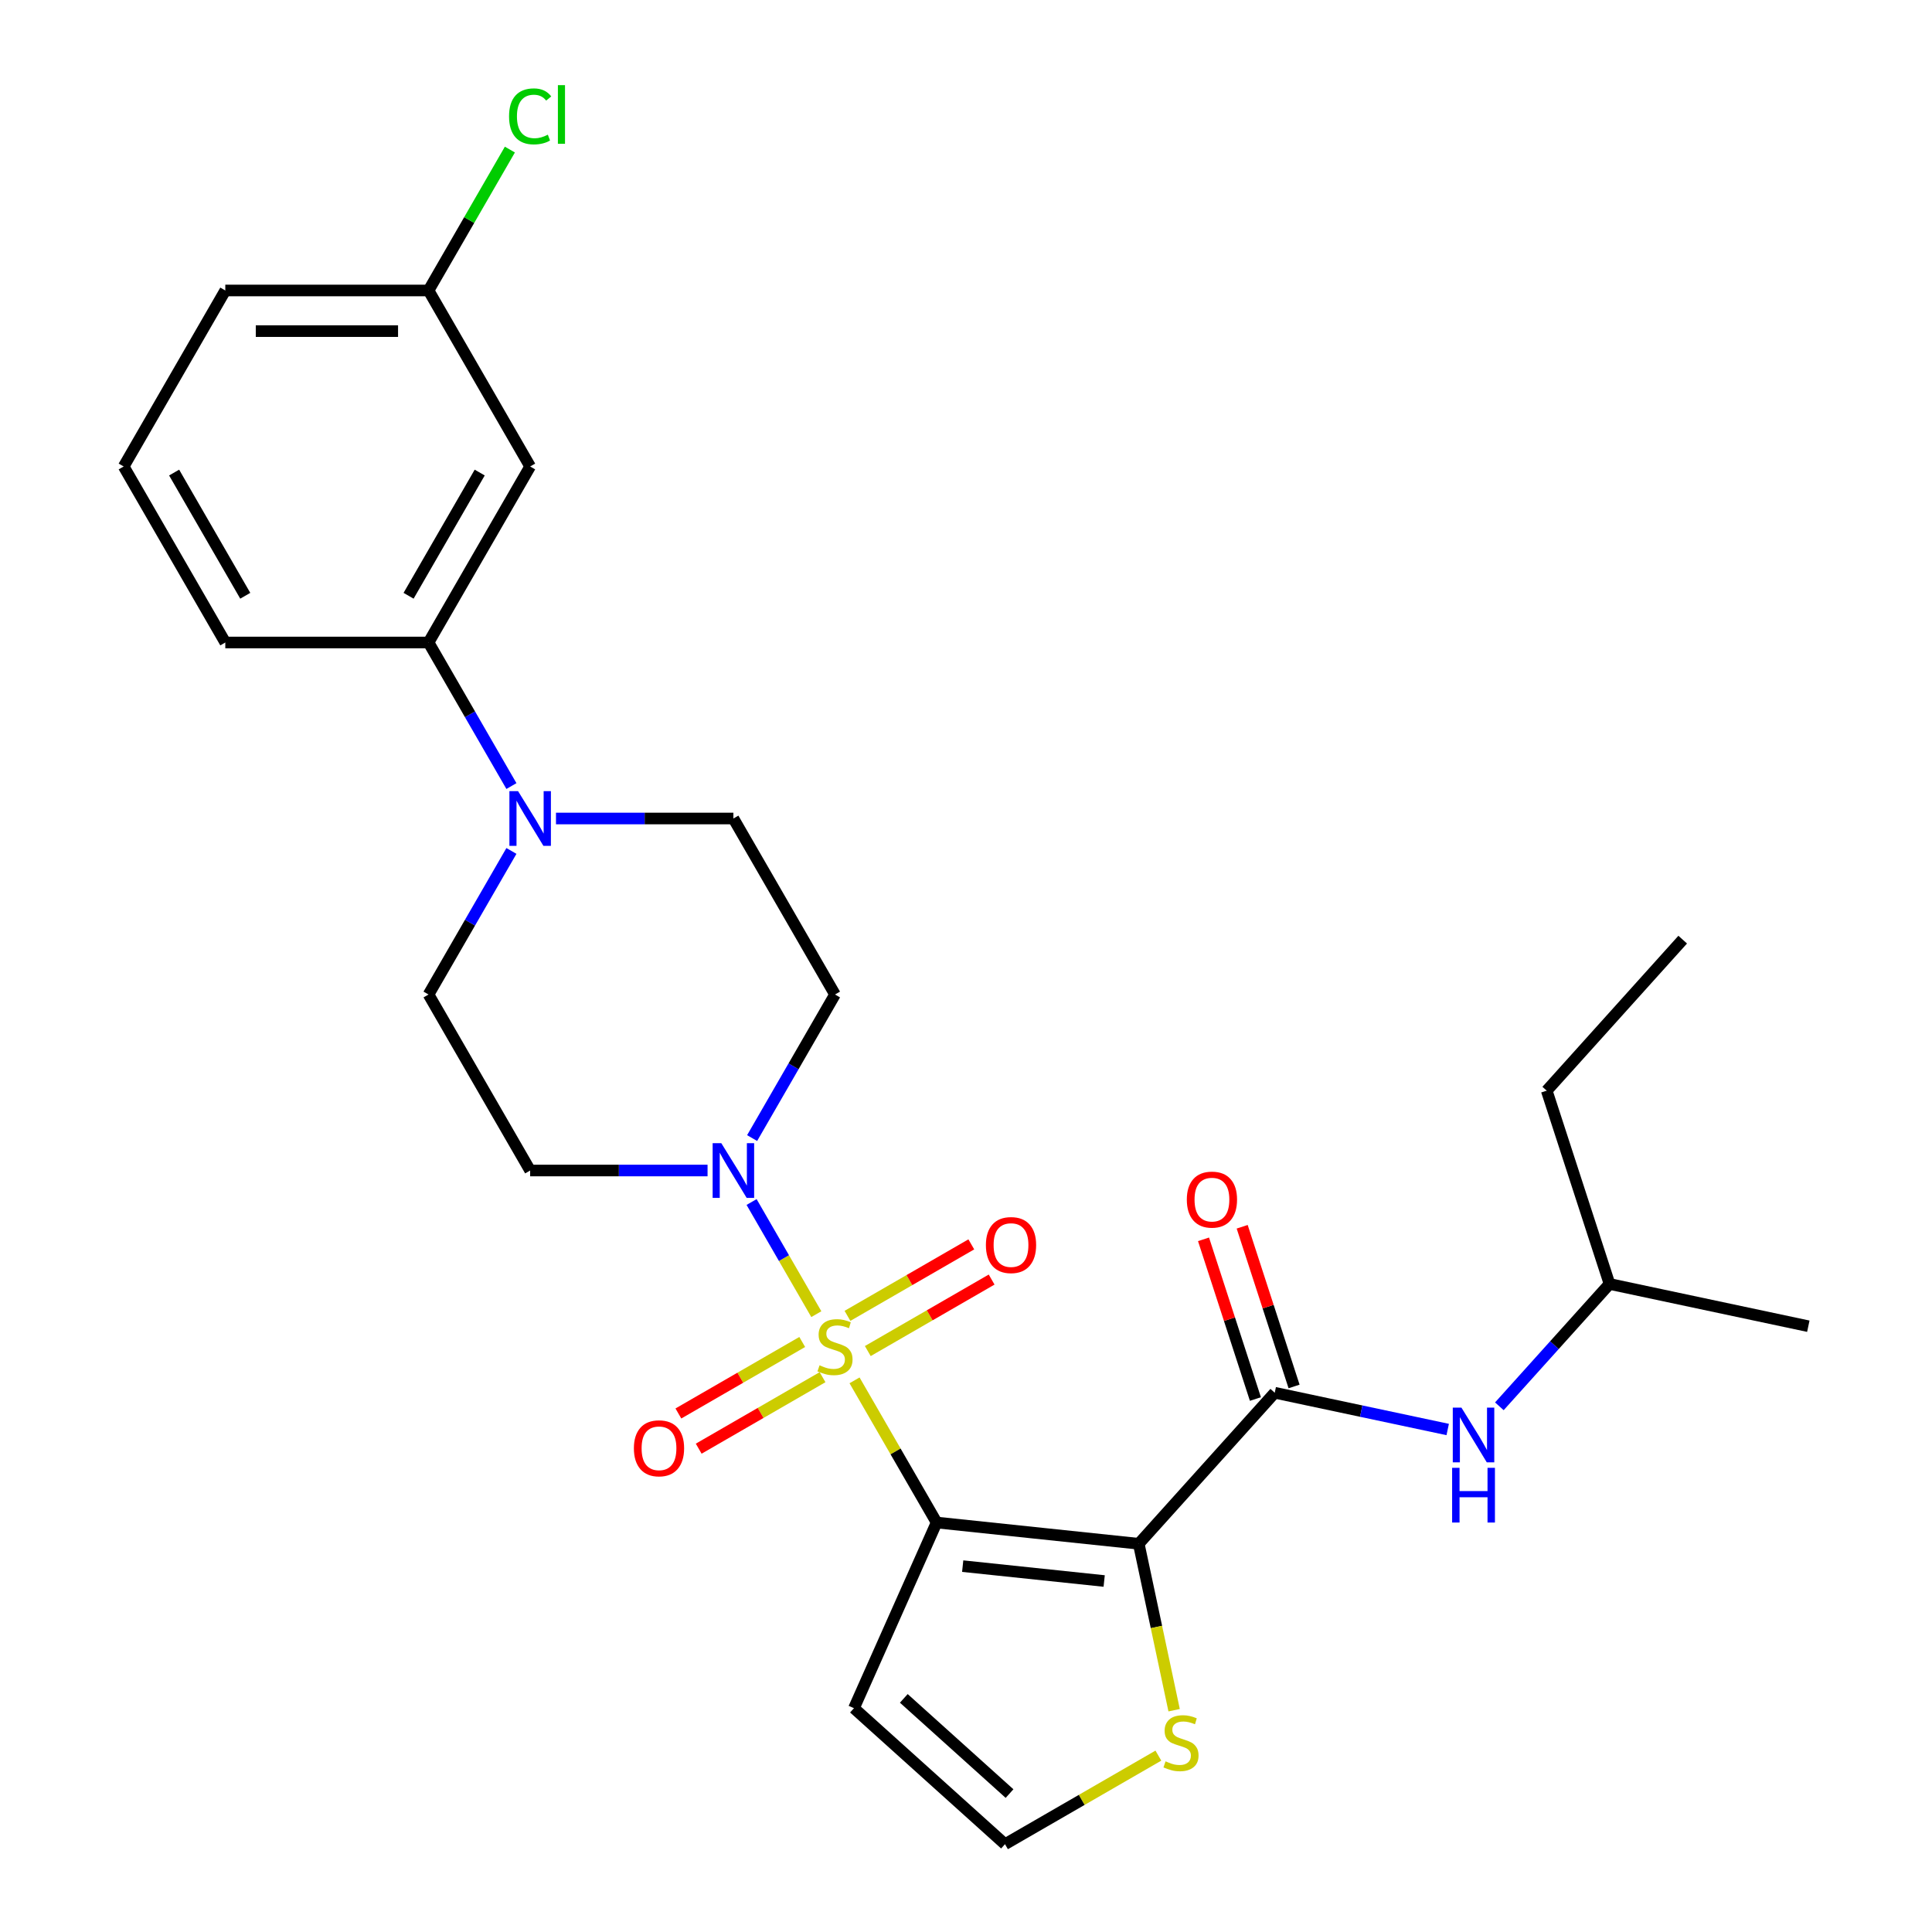 <?xml version='1.0' encoding='iso-8859-1'?>
<svg version='1.1' baseProfile='full'
              xmlns='http://www.w3.org/2000/svg'
                      xmlns:rdkit='http://www.rdkit.org/xml'
                      xmlns:xlink='http://www.w3.org/1999/xlink'
                  xml:space='preserve'
width='1000px' height='1000px' viewBox='0 0 1000 1000'>
<!-- END OF HEADER -->
<rect style='opacity:1.0;fill:#FFFFFF;stroke:none' width='1000' height='1000' x='0' y='0'> </rect>
<path class='bond-0' d='M 442.308,714.466 L 463.551,751.262' style='fill:none;fill-rule:evenodd;stroke:#CCCC00;stroke-width:6px;stroke-linecap:butt;stroke-linejoin:miter;stroke-opacity:1' />
<path class='bond-0' d='M 463.551,751.262 L 484.795,788.057' style='fill:none;fill-rule:evenodd;stroke:#000000;stroke-width:6px;stroke-linecap:butt;stroke-linejoin:miter;stroke-opacity:1' />
<path class='bond-2' d='M 422.528,680.207 L 405.772,651.184' style='fill:none;fill-rule:evenodd;stroke:#CCCC00;stroke-width:6px;stroke-linecap:butt;stroke-linejoin:miter;stroke-opacity:1' />
<path class='bond-2' d='M 405.772,651.184 L 389.016,622.162' style='fill:none;fill-rule:evenodd;stroke:#0000FF;stroke-width:6px;stroke-linecap:butt;stroke-linejoin:miter;stroke-opacity:1' />
<path class='bond-8' d='M 449.168,699.306 L 481.217,680.802' style='fill:none;fill-rule:evenodd;stroke:#CCCC00;stroke-width:6px;stroke-linecap:butt;stroke-linejoin:miter;stroke-opacity:1' />
<path class='bond-8' d='M 481.217,680.802 L 513.267,662.298' style='fill:none;fill-rule:evenodd;stroke:#FF0000;stroke-width:6px;stroke-linecap:butt;stroke-linejoin:miter;stroke-opacity:1' />
<path class='bond-8' d='M 438.648,681.086 L 470.698,662.582' style='fill:none;fill-rule:evenodd;stroke:#CCCC00;stroke-width:6px;stroke-linecap:butt;stroke-linejoin:miter;stroke-opacity:1' />
<path class='bond-8' d='M 470.698,662.582 L 502.748,644.078' style='fill:none;fill-rule:evenodd;stroke:#FF0000;stroke-width:6px;stroke-linecap:butt;stroke-linejoin:miter;stroke-opacity:1' />
<path class='bond-9' d='M 415.229,694.607 L 383.179,713.111' style='fill:none;fill-rule:evenodd;stroke:#CCCC00;stroke-width:6px;stroke-linecap:butt;stroke-linejoin:miter;stroke-opacity:1' />
<path class='bond-9' d='M 383.179,713.111 L 351.13,731.615' style='fill:none;fill-rule:evenodd;stroke:#FF0000;stroke-width:6px;stroke-linecap:butt;stroke-linejoin:miter;stroke-opacity:1' />
<path class='bond-9' d='M 425.748,712.827 L 393.699,731.331' style='fill:none;fill-rule:evenodd;stroke:#CCCC00;stroke-width:6px;stroke-linecap:butt;stroke-linejoin:miter;stroke-opacity:1' />
<path class='bond-9' d='M 393.699,731.331 L 361.649,749.835' style='fill:none;fill-rule:evenodd;stroke:#FF0000;stroke-width:6px;stroke-linecap:butt;stroke-linejoin:miter;stroke-opacity:1' />
<path class='bond-1' d='M 484.795,788.057 L 589.413,799.053' style='fill:none;fill-rule:evenodd;stroke:#000000;stroke-width:6px;stroke-linecap:butt;stroke-linejoin:miter;stroke-opacity:1' />
<path class='bond-1' d='M 498.289,810.63 L 571.521,818.327' style='fill:none;fill-rule:evenodd;stroke:#000000;stroke-width:6px;stroke-linecap:butt;stroke-linejoin:miter;stroke-opacity:1' />
<path class='bond-6' d='M 484.795,788.057 L 442.009,884.157' style='fill:none;fill-rule:evenodd;stroke:#000000;stroke-width:6px;stroke-linecap:butt;stroke-linejoin:miter;stroke-opacity:1' />
<path class='bond-3' d='M 589.413,799.053 L 659.802,720.879' style='fill:none;fill-rule:evenodd;stroke:#000000;stroke-width:6px;stroke-linecap:butt;stroke-linejoin:miter;stroke-opacity:1' />
<path class='bond-5' d='M 589.413,799.053 L 598.569,842.126' style='fill:none;fill-rule:evenodd;stroke:#000000;stroke-width:6px;stroke-linecap:butt;stroke-linejoin:miter;stroke-opacity:1' />
<path class='bond-5' d='M 598.569,842.126 L 607.724,885.199' style='fill:none;fill-rule:evenodd;stroke:#CCCC00;stroke-width:6px;stroke-linecap:butt;stroke-linejoin:miter;stroke-opacity:1' />
<path class='bond-11' d='M 389.295,589.066 L 410.747,551.911' style='fill:none;fill-rule:evenodd;stroke:#0000FF;stroke-width:6px;stroke-linecap:butt;stroke-linejoin:miter;stroke-opacity:1' />
<path class='bond-11' d='M 410.747,551.911 L 432.198,514.755' style='fill:none;fill-rule:evenodd;stroke:#000000;stroke-width:6px;stroke-linecap:butt;stroke-linejoin:miter;stroke-opacity:1' />
<path class='bond-12' d='M 366.231,605.856 L 320.319,605.856' style='fill:none;fill-rule:evenodd;stroke:#0000FF;stroke-width:6px;stroke-linecap:butt;stroke-linejoin:miter;stroke-opacity:1' />
<path class='bond-12' d='M 320.319,605.856 L 274.407,605.856' style='fill:none;fill-rule:evenodd;stroke:#000000;stroke-width:6px;stroke-linecap:butt;stroke-linejoin:miter;stroke-opacity:1' />
<path class='bond-7' d='M 659.802,720.879 L 704.564,730.393' style='fill:none;fill-rule:evenodd;stroke:#000000;stroke-width:6px;stroke-linecap:butt;stroke-linejoin:miter;stroke-opacity:1' />
<path class='bond-7' d='M 704.564,730.393 L 749.327,739.908' style='fill:none;fill-rule:evenodd;stroke:#0000FF;stroke-width:6px;stroke-linecap:butt;stroke-linejoin:miter;stroke-opacity:1' />
<path class='bond-17' d='M 669.806,717.628 L 656.378,676.3' style='fill:none;fill-rule:evenodd;stroke:#000000;stroke-width:6px;stroke-linecap:butt;stroke-linejoin:miter;stroke-opacity:1' />
<path class='bond-17' d='M 656.378,676.3 L 642.95,634.972' style='fill:none;fill-rule:evenodd;stroke:#FF0000;stroke-width:6px;stroke-linecap:butt;stroke-linejoin:miter;stroke-opacity:1' />
<path class='bond-17' d='M 649.797,724.129 L 636.369,682.802' style='fill:none;fill-rule:evenodd;stroke:#000000;stroke-width:6px;stroke-linecap:butt;stroke-linejoin:miter;stroke-opacity:1' />
<path class='bond-17' d='M 636.369,682.802 L 622.941,641.474' style='fill:none;fill-rule:evenodd;stroke:#FF0000;stroke-width:6px;stroke-linecap:butt;stroke-linejoin:miter;stroke-opacity:1' />
<path class='bond-4' d='M 264.714,440.444 L 243.262,477.6' style='fill:none;fill-rule:evenodd;stroke:#0000FF;stroke-width:6px;stroke-linecap:butt;stroke-linejoin:miter;stroke-opacity:1' />
<path class='bond-4' d='M 243.262,477.6 L 221.81,514.755' style='fill:none;fill-rule:evenodd;stroke:#000000;stroke-width:6px;stroke-linecap:butt;stroke-linejoin:miter;stroke-opacity:1' />
<path class='bond-10' d='M 264.714,406.865 L 243.262,369.709' style='fill:none;fill-rule:evenodd;stroke:#0000FF;stroke-width:6px;stroke-linecap:butt;stroke-linejoin:miter;stroke-opacity:1' />
<path class='bond-10' d='M 243.262,369.709 L 221.81,332.554' style='fill:none;fill-rule:evenodd;stroke:#000000;stroke-width:6px;stroke-linecap:butt;stroke-linejoin:miter;stroke-opacity:1' />
<path class='bond-27' d='M 287.777,423.654 L 333.689,423.654' style='fill:none;fill-rule:evenodd;stroke:#0000FF;stroke-width:6px;stroke-linecap:butt;stroke-linejoin:miter;stroke-opacity:1' />
<path class='bond-27' d='M 333.689,423.654 L 379.601,423.654' style='fill:none;fill-rule:evenodd;stroke:#000000;stroke-width:6px;stroke-linecap:butt;stroke-linejoin:miter;stroke-opacity:1' />
<path class='bond-28' d='M 599.574,908.709 L 559.879,931.627' style='fill:none;fill-rule:evenodd;stroke:#CCCC00;stroke-width:6px;stroke-linecap:butt;stroke-linejoin:miter;stroke-opacity:1' />
<path class='bond-28' d='M 559.879,931.627 L 520.183,954.545' style='fill:none;fill-rule:evenodd;stroke:#000000;stroke-width:6px;stroke-linecap:butt;stroke-linejoin:miter;stroke-opacity:1' />
<path class='bond-13' d='M 442.009,884.157 L 520.183,954.545' style='fill:none;fill-rule:evenodd;stroke:#000000;stroke-width:6px;stroke-linecap:butt;stroke-linejoin:miter;stroke-opacity:1' />
<path class='bond-13' d='M 467.813,879.08 L 522.535,928.352' style='fill:none;fill-rule:evenodd;stroke:#000000;stroke-width:6px;stroke-linecap:butt;stroke-linejoin:miter;stroke-opacity:1' />
<path class='bond-20' d='M 776.067,727.901 L 804.576,696.238' style='fill:none;fill-rule:evenodd;stroke:#0000FF;stroke-width:6px;stroke-linecap:butt;stroke-linejoin:miter;stroke-opacity:1' />
<path class='bond-20' d='M 804.576,696.238 L 833.086,664.575' style='fill:none;fill-rule:evenodd;stroke:#000000;stroke-width:6px;stroke-linecap:butt;stroke-linejoin:miter;stroke-opacity:1' />
<path class='bond-14' d='M 221.81,332.554 L 274.407,241.453' style='fill:none;fill-rule:evenodd;stroke:#000000;stroke-width:6px;stroke-linecap:butt;stroke-linejoin:miter;stroke-opacity:1' />
<path class='bond-14' d='M 211.48,308.369 L 248.297,244.599' style='fill:none;fill-rule:evenodd;stroke:#000000;stroke-width:6px;stroke-linecap:butt;stroke-linejoin:miter;stroke-opacity:1' />
<path class='bond-21' d='M 221.81,332.554 L 116.616,332.554' style='fill:none;fill-rule:evenodd;stroke:#000000;stroke-width:6px;stroke-linecap:butt;stroke-linejoin:miter;stroke-opacity:1' />
<path class='bond-15' d='M 432.198,514.755 L 379.601,423.654' style='fill:none;fill-rule:evenodd;stroke:#000000;stroke-width:6px;stroke-linecap:butt;stroke-linejoin:miter;stroke-opacity:1' />
<path class='bond-16' d='M 274.407,605.856 L 221.81,514.755' style='fill:none;fill-rule:evenodd;stroke:#000000;stroke-width:6px;stroke-linecap:butt;stroke-linejoin:miter;stroke-opacity:1' />
<path class='bond-18' d='M 274.407,241.453 L 221.81,150.352' style='fill:none;fill-rule:evenodd;stroke:#000000;stroke-width:6px;stroke-linecap:butt;stroke-linejoin:miter;stroke-opacity:1' />
<path class='bond-19' d='M 221.81,150.352 L 242.863,113.887' style='fill:none;fill-rule:evenodd;stroke:#000000;stroke-width:6px;stroke-linecap:butt;stroke-linejoin:miter;stroke-opacity:1' />
<path class='bond-19' d='M 242.863,113.887 L 263.917,77.421' style='fill:none;fill-rule:evenodd;stroke:#00CC00;stroke-width:6px;stroke-linecap:butt;stroke-linejoin:miter;stroke-opacity:1' />
<path class='bond-29' d='M 221.81,150.352 L 116.616,150.352' style='fill:none;fill-rule:evenodd;stroke:#000000;stroke-width:6px;stroke-linecap:butt;stroke-linejoin:miter;stroke-opacity:1' />
<path class='bond-29' d='M 206.031,171.391 L 132.395,171.391' style='fill:none;fill-rule:evenodd;stroke:#000000;stroke-width:6px;stroke-linecap:butt;stroke-linejoin:miter;stroke-opacity:1' />
<path class='bond-24' d='M 833.086,664.575 L 800.579,564.53' style='fill:none;fill-rule:evenodd;stroke:#000000;stroke-width:6px;stroke-linecap:butt;stroke-linejoin:miter;stroke-opacity:1' />
<path class='bond-25' d='M 833.086,664.575 L 935.981,686.446' style='fill:none;fill-rule:evenodd;stroke:#000000;stroke-width:6px;stroke-linecap:butt;stroke-linejoin:miter;stroke-opacity:1' />
<path class='bond-22' d='M 116.616,332.554 L 64.019,241.453' style='fill:none;fill-rule:evenodd;stroke:#000000;stroke-width:6px;stroke-linecap:butt;stroke-linejoin:miter;stroke-opacity:1' />
<path class='bond-22' d='M 126.947,308.369 L 90.129,244.599' style='fill:none;fill-rule:evenodd;stroke:#000000;stroke-width:6px;stroke-linecap:butt;stroke-linejoin:miter;stroke-opacity:1' />
<path class='bond-23' d='M 64.019,241.453 L 116.616,150.352' style='fill:none;fill-rule:evenodd;stroke:#000000;stroke-width:6px;stroke-linecap:butt;stroke-linejoin:miter;stroke-opacity:1' />
<path class='bond-26' d='M 800.579,564.53 L 870.967,486.355' style='fill:none;fill-rule:evenodd;stroke:#000000;stroke-width:6px;stroke-linecap:butt;stroke-linejoin:miter;stroke-opacity:1' />
<path  class='atom-0' d='M 424.198 706.677
Q 424.518 706.797, 425.838 707.357
Q 427.158 707.917, 428.598 708.277
Q 430.078 708.597, 431.518 708.597
Q 434.198 708.597, 435.758 707.317
Q 437.318 705.997, 437.318 703.717
Q 437.318 702.157, 436.518 701.197
Q 435.758 700.237, 434.558 699.717
Q 433.358 699.197, 431.358 698.597
Q 428.838 697.837, 427.318 697.117
Q 425.838 696.397, 424.758 694.877
Q 423.718 693.357, 423.718 690.797
Q 423.718 687.237, 426.118 685.037
Q 428.558 682.837, 433.358 682.837
Q 436.638 682.837, 440.358 684.397
L 439.438 687.477
Q 436.038 686.077, 433.478 686.077
Q 430.718 686.077, 429.198 687.237
Q 427.678 688.357, 427.718 690.317
Q 427.718 691.837, 428.478 692.757
Q 429.278 693.677, 430.398 694.197
Q 431.558 694.717, 433.478 695.317
Q 436.038 696.117, 437.558 696.917
Q 439.078 697.717, 440.158 699.357
Q 441.278 700.957, 441.278 703.717
Q 441.278 707.637, 438.638 709.757
Q 436.038 711.837, 431.678 711.837
Q 429.158 711.837, 427.238 711.277
Q 425.358 710.757, 423.118 709.837
L 424.198 706.677
' fill='#CCCC00'/>
<path  class='atom-3' d='M 373.341 591.696
L 382.621 606.696
Q 383.541 608.176, 385.021 610.856
Q 386.501 613.536, 386.581 613.696
L 386.581 591.696
L 390.341 591.696
L 390.341 620.016
L 386.461 620.016
L 376.501 603.616
Q 375.341 601.696, 374.101 599.496
Q 372.901 597.296, 372.541 596.616
L 372.541 620.016
L 368.861 620.016
L 368.861 591.696
L 373.341 591.696
' fill='#0000FF'/>
<path  class='atom-5' d='M 268.147 409.494
L 277.427 424.494
Q 278.347 425.974, 279.827 428.654
Q 281.307 431.334, 281.387 431.494
L 281.387 409.494
L 285.147 409.494
L 285.147 437.814
L 281.267 437.814
L 271.307 421.414
Q 270.147 419.494, 268.907 417.294
Q 267.707 415.094, 267.347 414.414
L 267.347 437.814
L 263.667 437.814
L 263.667 409.494
L 268.147 409.494
' fill='#0000FF'/>
<path  class='atom-6' d='M 603.284 911.668
Q 603.604 911.788, 604.924 912.348
Q 606.244 912.908, 607.684 913.268
Q 609.164 913.588, 610.604 913.588
Q 613.284 913.588, 614.844 912.308
Q 616.404 910.988, 616.404 908.708
Q 616.404 907.148, 615.604 906.188
Q 614.844 905.228, 613.644 904.708
Q 612.444 904.188, 610.444 903.588
Q 607.924 902.828, 606.404 902.108
Q 604.924 901.388, 603.844 899.868
Q 602.804 898.348, 602.804 895.788
Q 602.804 892.228, 605.204 890.028
Q 607.644 887.828, 612.444 887.828
Q 615.724 887.828, 619.444 889.388
L 618.524 892.468
Q 615.124 891.068, 612.564 891.068
Q 609.804 891.068, 608.284 892.228
Q 606.764 893.348, 606.804 895.308
Q 606.804 896.828, 607.564 897.748
Q 608.364 898.668, 609.484 899.188
Q 610.644 899.708, 612.564 900.308
Q 615.124 901.108, 616.644 901.908
Q 618.164 902.708, 619.244 904.348
Q 620.364 905.948, 620.364 908.708
Q 620.364 912.628, 617.724 914.748
Q 615.124 916.828, 610.764 916.828
Q 608.244 916.828, 606.324 916.268
Q 604.444 915.748, 602.204 914.828
L 603.284 911.668
' fill='#CCCC00'/>
<path  class='atom-8' d='M 756.437 728.59
L 765.717 743.59
Q 766.637 745.07, 768.117 747.75
Q 769.597 750.43, 769.677 750.59
L 769.677 728.59
L 773.437 728.59
L 773.437 756.91
L 769.557 756.91
L 759.597 740.51
Q 758.437 738.59, 757.197 736.39
Q 755.997 734.19, 755.637 733.51
L 755.637 756.91
L 751.957 756.91
L 751.957 728.59
L 756.437 728.59
' fill='#0000FF'/>
<path  class='atom-8' d='M 751.617 759.742
L 755.457 759.742
L 755.457 771.782
L 769.937 771.782
L 769.937 759.742
L 773.777 759.742
L 773.777 788.062
L 769.937 788.062
L 769.937 774.982
L 755.457 774.982
L 755.457 788.062
L 751.617 788.062
L 751.617 759.742
' fill='#0000FF'/>
<path  class='atom-9' d='M 510.299 644.44
Q 510.299 637.64, 513.659 633.84
Q 517.019 630.04, 523.299 630.04
Q 529.579 630.04, 532.939 633.84
Q 536.299 637.64, 536.299 644.44
Q 536.299 651.32, 532.899 655.24
Q 529.499 659.12, 523.299 659.12
Q 517.059 659.12, 513.659 655.24
Q 510.299 651.36, 510.299 644.44
M 523.299 655.92
Q 527.619 655.92, 529.939 653.04
Q 532.299 650.12, 532.299 644.44
Q 532.299 638.88, 529.939 636.08
Q 527.619 633.24, 523.299 633.24
Q 518.979 633.24, 516.619 636.04
Q 514.299 638.84, 514.299 644.44
Q 514.299 650.16, 516.619 653.04
Q 518.979 655.92, 523.299 655.92
' fill='#FF0000'/>
<path  class='atom-10' d='M 328.098 749.634
Q 328.098 742.834, 331.458 739.034
Q 334.818 735.234, 341.098 735.234
Q 347.378 735.234, 350.738 739.034
Q 354.098 742.834, 354.098 749.634
Q 354.098 756.514, 350.698 760.434
Q 347.298 764.314, 341.098 764.314
Q 334.858 764.314, 331.458 760.434
Q 328.098 756.554, 328.098 749.634
M 341.098 761.114
Q 345.418 761.114, 347.738 758.234
Q 350.098 755.314, 350.098 749.634
Q 350.098 744.074, 347.738 741.274
Q 345.418 738.434, 341.098 738.434
Q 336.778 738.434, 334.418 741.234
Q 332.098 744.034, 332.098 749.634
Q 332.098 755.354, 334.418 758.234
Q 336.778 761.114, 341.098 761.114
' fill='#FF0000'/>
<path  class='atom-18' d='M 614.295 620.913
Q 614.295 614.113, 617.655 610.313
Q 621.015 606.513, 627.295 606.513
Q 633.575 606.513, 636.935 610.313
Q 640.295 614.113, 640.295 620.913
Q 640.295 627.793, 636.895 631.713
Q 633.495 635.593, 627.295 635.593
Q 621.055 635.593, 617.655 631.713
Q 614.295 627.833, 614.295 620.913
M 627.295 632.393
Q 631.615 632.393, 633.935 629.513
Q 636.295 626.593, 636.295 620.913
Q 636.295 615.353, 633.935 612.553
Q 631.615 609.713, 627.295 609.713
Q 622.975 609.713, 620.615 612.513
Q 618.295 615.313, 618.295 620.913
Q 618.295 626.633, 620.615 629.513
Q 622.975 632.393, 627.295 632.393
' fill='#FF0000'/>
<path  class='atom-20' d='M 263.487 60.231
Q 263.487 53.191, 266.767 49.511
Q 270.087 45.791, 276.367 45.791
Q 282.207 45.791, 285.327 49.911
L 282.687 52.071
Q 280.407 49.071, 276.367 49.071
Q 272.087 49.071, 269.807 51.951
Q 267.567 54.791, 267.567 60.231
Q 267.567 65.831, 269.887 68.711
Q 272.247 71.591, 276.807 71.591
Q 279.927 71.591, 283.567 69.711
L 284.687 72.711
Q 283.207 73.671, 280.967 74.231
Q 278.727 74.791, 276.247 74.791
Q 270.087 74.791, 266.767 71.031
Q 263.487 67.271, 263.487 60.231
' fill='#00CC00'/>
<path  class='atom-20' d='M 288.767 44.071
L 292.447 44.071
L 292.447 74.431
L 288.767 74.431
L 288.767 44.071
' fill='#00CC00'/>
</svg>
